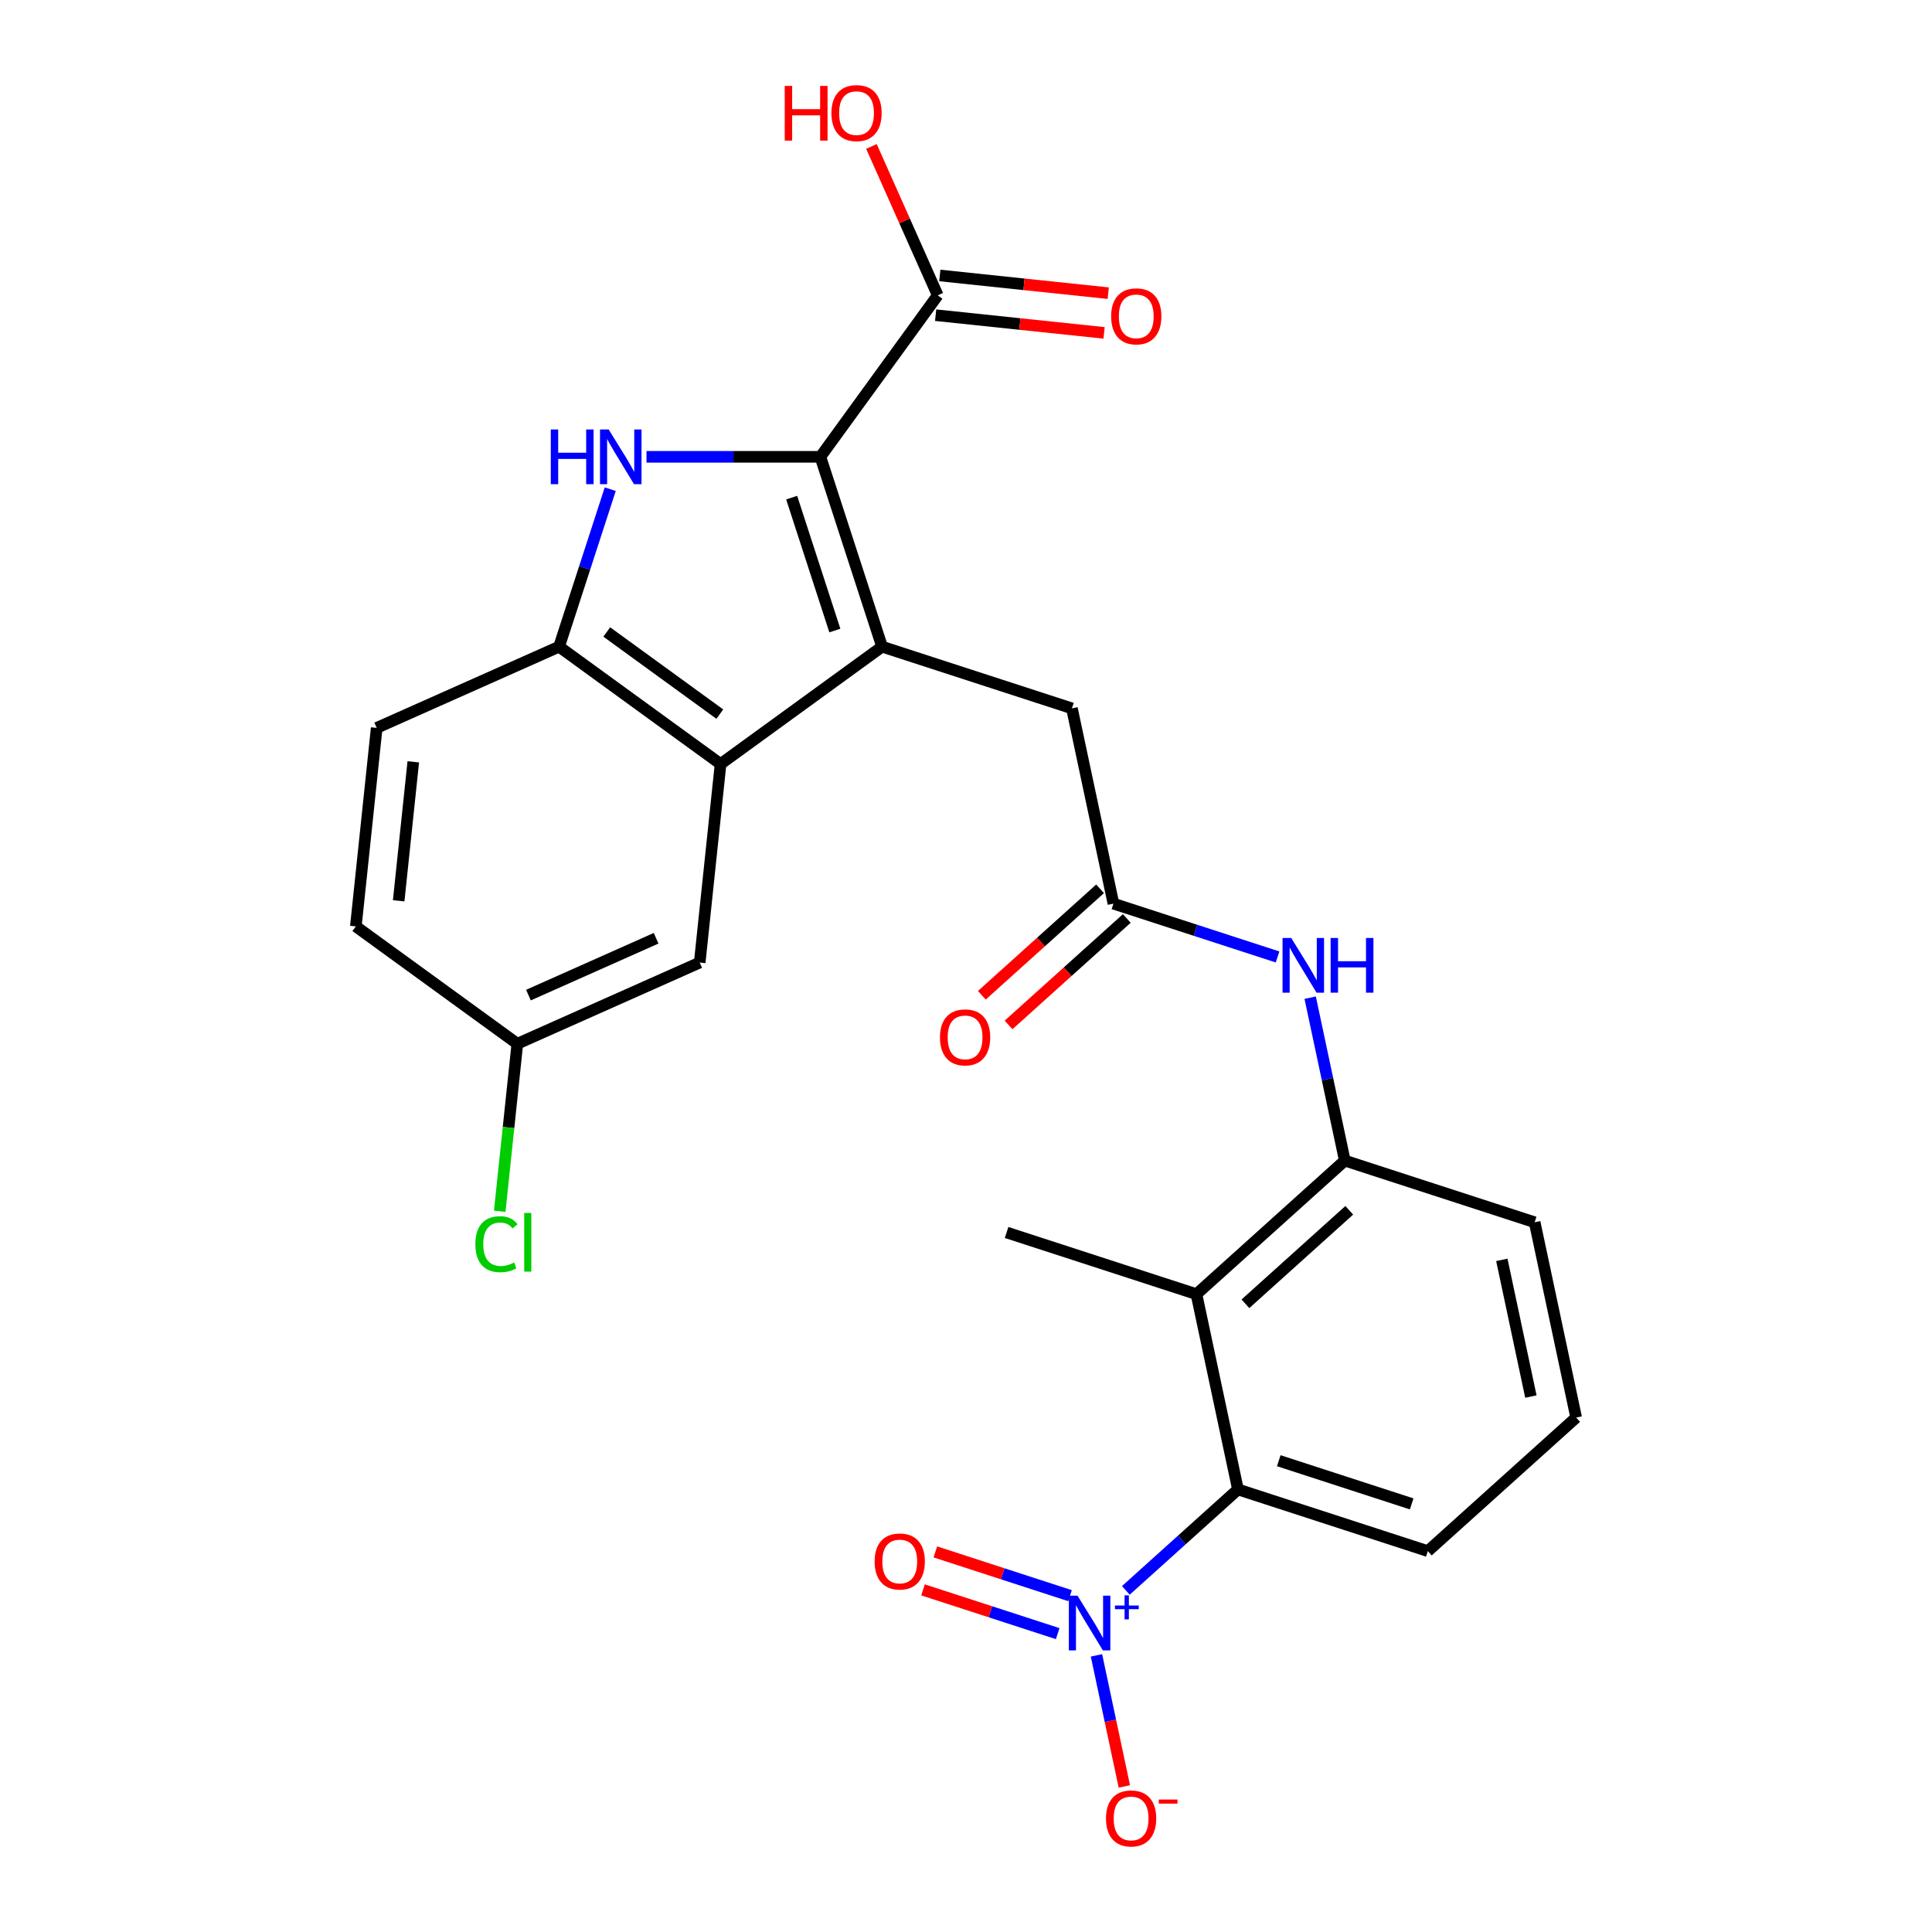 <?xml version='1.0' encoding='iso-8859-1'?>
<svg version='1.1' baseProfile='full'
              xmlns='http://www.w3.org/2000/svg'
                      xmlns:rdkit='http://www.rdkit.org/xml'
                      xmlns:xlink='http://www.w3.org/1999/xlink'
                  xml:space='preserve'
width='1000px' height='1000px' viewBox='0 0 1000 1000'>
<!-- END OF HEADER -->
<rect style='opacity:1.0;fill:#FFFFFF;stroke:none' width='1000' height='1000' x='0' y='0'> </rect>
<path class='bond-0' d='M 456.561,334.721 L 424.631,236.45' style='fill:none;fill-rule:evenodd;stroke:#000000;stroke-width:6px;stroke-linecap:butt;stroke-linejoin:miter;stroke-opacity:1' />
<path class='bond-0' d='M 432.118,326.366 L 409.767,257.577' style='fill:none;fill-rule:evenodd;stroke:#000000;stroke-width:6px;stroke-linecap:butt;stroke-linejoin:miter;stroke-opacity:1' />
<path class='bond-3' d='M 456.561,334.721 L 372.967,395.455' style='fill:none;fill-rule:evenodd;stroke:#000000;stroke-width:6px;stroke-linecap:butt;stroke-linejoin:miter;stroke-opacity:1' />
<path class='bond-11' d='M 456.561,334.721 L 554.832,366.651' style='fill:none;fill-rule:evenodd;stroke:#000000;stroke-width:6px;stroke-linecap:butt;stroke-linejoin:miter;stroke-opacity:1' />
<path class='bond-1' d='M 424.631,236.45 L 379.629,236.45' style='fill:none;fill-rule:evenodd;stroke:#000000;stroke-width:6px;stroke-linecap:butt;stroke-linejoin:miter;stroke-opacity:1' />
<path class='bond-1' d='M 379.629,236.45 L 334.627,236.45' style='fill:none;fill-rule:evenodd;stroke:#0000FF;stroke-width:6px;stroke-linecap:butt;stroke-linejoin:miter;stroke-opacity:1' />
<path class='bond-7' d='M 424.631,236.45 L 485.366,152.856' style='fill:none;fill-rule:evenodd;stroke:#000000;stroke-width:6px;stroke-linecap:butt;stroke-linejoin:miter;stroke-opacity:1' />
<path class='bond-26' d='M 315.864,253.193 L 302.619,293.957' style='fill:none;fill-rule:evenodd;stroke:#0000FF;stroke-width:6px;stroke-linecap:butt;stroke-linejoin:miter;stroke-opacity:1' />
<path class='bond-26' d='M 302.619,293.957 L 289.374,334.721' style='fill:none;fill-rule:evenodd;stroke:#000000;stroke-width:6px;stroke-linecap:butt;stroke-linejoin:miter;stroke-opacity:1' />
<path class='bond-2' d='M 582.737,823.177 L 611.75,797.053' style='fill:none;fill-rule:evenodd;stroke:#0000FF;stroke-width:6px;stroke-linecap:butt;stroke-linejoin:miter;stroke-opacity:1' />
<path class='bond-2' d='M 611.75,797.053 L 640.764,770.929' style='fill:none;fill-rule:evenodd;stroke:#000000;stroke-width:6px;stroke-linecap:butt;stroke-linejoin:miter;stroke-opacity:1' />
<path class='bond-12' d='M 567.535,856.812 L 574.746,890.737' style='fill:none;fill-rule:evenodd;stroke:#0000FF;stroke-width:6px;stroke-linecap:butt;stroke-linejoin:miter;stroke-opacity:1' />
<path class='bond-12' d='M 574.746,890.737 L 581.957,924.663' style='fill:none;fill-rule:evenodd;stroke:#FF0000;stroke-width:6px;stroke-linecap:butt;stroke-linejoin:miter;stroke-opacity:1' />
<path class='bond-13' d='M 553.846,825.913 L 518.989,814.587' style='fill:none;fill-rule:evenodd;stroke:#0000FF;stroke-width:6px;stroke-linecap:butt;stroke-linejoin:miter;stroke-opacity:1' />
<path class='bond-13' d='M 518.989,814.587 L 484.132,803.261' style='fill:none;fill-rule:evenodd;stroke:#FF0000;stroke-width:6px;stroke-linecap:butt;stroke-linejoin:miter;stroke-opacity:1' />
<path class='bond-13' d='M 547.46,845.567 L 512.603,834.241' style='fill:none;fill-rule:evenodd;stroke:#0000FF;stroke-width:6px;stroke-linecap:butt;stroke-linejoin:miter;stroke-opacity:1' />
<path class='bond-13' d='M 512.603,834.241 L 477.746,822.915' style='fill:none;fill-rule:evenodd;stroke:#FF0000;stroke-width:6px;stroke-linecap:butt;stroke-linejoin:miter;stroke-opacity:1' />
<path class='bond-4' d='M 372.967,395.455 L 289.374,334.721' style='fill:none;fill-rule:evenodd;stroke:#000000;stroke-width:6px;stroke-linecap:butt;stroke-linejoin:miter;stroke-opacity:1' />
<path class='bond-4' d='M 372.575,369.626 L 314.06,327.112' style='fill:none;fill-rule:evenodd;stroke:#000000;stroke-width:6px;stroke-linecap:butt;stroke-linejoin:miter;stroke-opacity:1' />
<path class='bond-14' d='M 372.967,395.455 L 362.167,498.217' style='fill:none;fill-rule:evenodd;stroke:#000000;stroke-width:6px;stroke-linecap:butt;stroke-linejoin:miter;stroke-opacity:1' />
<path class='bond-17' d='M 289.374,334.721 L 194.979,376.748' style='fill:none;fill-rule:evenodd;stroke:#000000;stroke-width:6px;stroke-linecap:butt;stroke-linejoin:miter;stroke-opacity:1' />
<path class='bond-5' d='M 619.281,669.859 L 696.068,600.72' style='fill:none;fill-rule:evenodd;stroke:#000000;stroke-width:6px;stroke-linecap:butt;stroke-linejoin:miter;stroke-opacity:1' />
<path class='bond-5' d='M 644.627,674.846 L 698.378,626.448' style='fill:none;fill-rule:evenodd;stroke:#000000;stroke-width:6px;stroke-linecap:butt;stroke-linejoin:miter;stroke-opacity:1' />
<path class='bond-6' d='M 619.281,669.859 L 640.764,770.929' style='fill:none;fill-rule:evenodd;stroke:#000000;stroke-width:6px;stroke-linecap:butt;stroke-linejoin:miter;stroke-opacity:1' />
<path class='bond-22' d='M 619.281,669.859 L 521.01,637.929' style='fill:none;fill-rule:evenodd;stroke:#000000;stroke-width:6px;stroke-linecap:butt;stroke-linejoin:miter;stroke-opacity:1' />
<path class='bond-28' d='M 640.764,770.929 L 739.034,802.859' style='fill:none;fill-rule:evenodd;stroke:#000000;stroke-width:6px;stroke-linecap:butt;stroke-linejoin:miter;stroke-opacity:1' />
<path class='bond-28' d='M 661.89,756.064 L 730.679,778.415' style='fill:none;fill-rule:evenodd;stroke:#000000;stroke-width:6px;stroke-linecap:butt;stroke-linejoin:miter;stroke-opacity:1' />
<path class='bond-15' d='M 484.286,163.133 L 527.875,167.714' style='fill:none;fill-rule:evenodd;stroke:#000000;stroke-width:6px;stroke-linecap:butt;stroke-linejoin:miter;stroke-opacity:1' />
<path class='bond-15' d='M 527.875,167.714 L 571.464,172.295' style='fill:none;fill-rule:evenodd;stroke:#FF0000;stroke-width:6px;stroke-linecap:butt;stroke-linejoin:miter;stroke-opacity:1' />
<path class='bond-15' d='M 486.446,142.58 L 530.035,147.162' style='fill:none;fill-rule:evenodd;stroke:#000000;stroke-width:6px;stroke-linecap:butt;stroke-linejoin:miter;stroke-opacity:1' />
<path class='bond-15' d='M 530.035,147.162 L 573.624,151.743' style='fill:none;fill-rule:evenodd;stroke:#FF0000;stroke-width:6px;stroke-linecap:butt;stroke-linejoin:miter;stroke-opacity:1' />
<path class='bond-19' d='M 485.366,152.856 L 468.213,114.331' style='fill:none;fill-rule:evenodd;stroke:#000000;stroke-width:6px;stroke-linecap:butt;stroke-linejoin:miter;stroke-opacity:1' />
<path class='bond-19' d='M 468.213,114.331 L 451.06,75.805' style='fill:none;fill-rule:evenodd;stroke:#FF0000;stroke-width:6px;stroke-linecap:butt;stroke-linejoin:miter;stroke-opacity:1' />
<path class='bond-8' d='M 696.068,600.72 L 687.106,558.557' style='fill:none;fill-rule:evenodd;stroke:#000000;stroke-width:6px;stroke-linecap:butt;stroke-linejoin:miter;stroke-opacity:1' />
<path class='bond-8' d='M 687.106,558.557 L 678.144,516.393' style='fill:none;fill-rule:evenodd;stroke:#0000FF;stroke-width:6px;stroke-linecap:butt;stroke-linejoin:miter;stroke-opacity:1' />
<path class='bond-24' d='M 696.068,600.72 L 794.338,632.65' style='fill:none;fill-rule:evenodd;stroke:#000000;stroke-width:6px;stroke-linecap:butt;stroke-linejoin:miter;stroke-opacity:1' />
<path class='bond-9' d='M 576.315,467.72 L 554.832,366.651' style='fill:none;fill-rule:evenodd;stroke:#000000;stroke-width:6px;stroke-linecap:butt;stroke-linejoin:miter;stroke-opacity:1' />
<path class='bond-10' d='M 576.315,467.72 L 618.788,481.521' style='fill:none;fill-rule:evenodd;stroke:#000000;stroke-width:6px;stroke-linecap:butt;stroke-linejoin:miter;stroke-opacity:1' />
<path class='bond-10' d='M 618.788,481.521 L 661.262,495.321' style='fill:none;fill-rule:evenodd;stroke:#0000FF;stroke-width:6px;stroke-linecap:butt;stroke-linejoin:miter;stroke-opacity:1' />
<path class='bond-16' d='M 569.401,460.041 L 538.799,487.596' style='fill:none;fill-rule:evenodd;stroke:#000000;stroke-width:6px;stroke-linecap:butt;stroke-linejoin:miter;stroke-opacity:1' />
<path class='bond-16' d='M 538.799,487.596 L 508.197,515.15' style='fill:none;fill-rule:evenodd;stroke:#FF0000;stroke-width:6px;stroke-linecap:butt;stroke-linejoin:miter;stroke-opacity:1' />
<path class='bond-16' d='M 583.229,475.399 L 552.627,502.953' style='fill:none;fill-rule:evenodd;stroke:#000000;stroke-width:6px;stroke-linecap:butt;stroke-linejoin:miter;stroke-opacity:1' />
<path class='bond-16' d='M 552.627,502.953 L 522.024,530.507' style='fill:none;fill-rule:evenodd;stroke:#FF0000;stroke-width:6px;stroke-linecap:butt;stroke-linejoin:miter;stroke-opacity:1' />
<path class='bond-18' d='M 362.167,498.217 L 267.772,540.244' style='fill:none;fill-rule:evenodd;stroke:#000000;stroke-width:6px;stroke-linecap:butt;stroke-linejoin:miter;stroke-opacity:1' />
<path class='bond-18' d='M 339.602,485.642 L 273.526,515.061' style='fill:none;fill-rule:evenodd;stroke:#000000;stroke-width:6px;stroke-linecap:butt;stroke-linejoin:miter;stroke-opacity:1' />
<path class='bond-27' d='M 194.979,376.748 L 184.179,479.509' style='fill:none;fill-rule:evenodd;stroke:#000000;stroke-width:6px;stroke-linecap:butt;stroke-linejoin:miter;stroke-opacity:1' />
<path class='bond-27' d='M 213.912,394.322 L 206.351,466.255' style='fill:none;fill-rule:evenodd;stroke:#000000;stroke-width:6px;stroke-linecap:butt;stroke-linejoin:miter;stroke-opacity:1' />
<path class='bond-20' d='M 267.772,540.244 L 184.179,479.509' style='fill:none;fill-rule:evenodd;stroke:#000000;stroke-width:6px;stroke-linecap:butt;stroke-linejoin:miter;stroke-opacity:1' />
<path class='bond-21' d='M 267.772,540.244 L 263.215,583.603' style='fill:none;fill-rule:evenodd;stroke:#000000;stroke-width:6px;stroke-linecap:butt;stroke-linejoin:miter;stroke-opacity:1' />
<path class='bond-21' d='M 263.215,583.603 L 258.658,626.962' style='fill:none;fill-rule:evenodd;stroke:#00CC00;stroke-width:6px;stroke-linecap:butt;stroke-linejoin:miter;stroke-opacity:1' />
<path class='bond-23' d='M 739.034,802.859 L 815.821,733.719' style='fill:none;fill-rule:evenodd;stroke:#000000;stroke-width:6px;stroke-linecap:butt;stroke-linejoin:miter;stroke-opacity:1' />
<path class='bond-25' d='M 794.338,632.65 L 815.821,733.719' style='fill:none;fill-rule:evenodd;stroke:#000000;stroke-width:6px;stroke-linecap:butt;stroke-linejoin:miter;stroke-opacity:1' />
<path class='bond-25' d='M 777.347,652.107 L 792.385,722.856' style='fill:none;fill-rule:evenodd;stroke:#000000;stroke-width:6px;stroke-linecap:butt;stroke-linejoin:miter;stroke-opacity:1' />
<path  class='atom-2' d='M 285.084 222.29
L 288.924 222.29
L 288.924 234.33
L 303.404 234.33
L 303.404 222.29
L 307.244 222.29
L 307.244 250.61
L 303.404 250.61
L 303.404 237.53
L 288.924 237.53
L 288.924 250.61
L 285.084 250.61
L 285.084 222.29
' fill='#0000FF'/>
<path  class='atom-2' d='M 315.044 222.29
L 324.324 237.29
Q 325.244 238.77, 326.724 241.45
Q 328.204 244.13, 328.284 244.29
L 328.284 222.29
L 332.044 222.29
L 332.044 250.61
L 328.164 250.61
L 318.204 234.21
Q 317.044 232.29, 315.804 230.09
Q 314.604 227.89, 314.244 227.21
L 314.244 250.61
L 310.564 250.61
L 310.564 222.29
L 315.044 222.29
' fill='#0000FF'/>
<path  class='atom-3' d='M 557.716 825.909
L 566.996 840.909
Q 567.916 842.389, 569.396 845.069
Q 570.876 847.749, 570.956 847.909
L 570.956 825.909
L 574.716 825.909
L 574.716 854.229
L 570.836 854.229
L 560.876 837.829
Q 559.716 835.909, 558.476 833.709
Q 557.276 831.509, 556.916 830.829
L 556.916 854.229
L 553.236 854.229
L 553.236 825.909
L 557.716 825.909
' fill='#0000FF'/>
<path  class='atom-3' d='M 577.092 831.013
L 582.082 831.013
L 582.082 825.76
L 584.3 825.76
L 584.3 831.013
L 589.421 831.013
L 589.421 832.914
L 584.3 832.914
L 584.3 838.194
L 582.082 838.194
L 582.082 832.914
L 577.092 832.914
L 577.092 831.013
' fill='#0000FF'/>
<path  class='atom-11' d='M 668.325 485.49
L 677.605 500.49
Q 678.525 501.97, 680.005 504.65
Q 681.485 507.33, 681.565 507.49
L 681.565 485.49
L 685.325 485.49
L 685.325 513.81
L 681.445 513.81
L 671.485 497.41
Q 670.325 495.49, 669.085 493.29
Q 667.885 491.09, 667.525 490.41
L 667.525 513.81
L 663.845 513.81
L 663.845 485.49
L 668.325 485.49
' fill='#0000FF'/>
<path  class='atom-11' d='M 688.725 485.49
L 692.565 485.49
L 692.565 497.53
L 707.045 497.53
L 707.045 485.49
L 710.885 485.49
L 710.885 513.81
L 707.045 513.81
L 707.045 500.73
L 692.565 500.73
L 692.565 513.81
L 688.725 513.81
L 688.725 485.49
' fill='#0000FF'/>
<path  class='atom-13' d='M 572.459 941.218
Q 572.459 934.418, 575.819 930.618
Q 579.179 926.818, 585.459 926.818
Q 591.739 926.818, 595.099 930.618
Q 598.459 934.418, 598.459 941.218
Q 598.459 948.098, 595.059 952.018
Q 591.659 955.898, 585.459 955.898
Q 579.219 955.898, 575.819 952.018
Q 572.459 948.138, 572.459 941.218
M 585.459 952.698
Q 589.779 952.698, 592.099 949.818
Q 594.459 946.898, 594.459 941.218
Q 594.459 935.658, 592.099 932.858
Q 589.779 930.018, 585.459 930.018
Q 581.139 930.018, 578.779 932.818
Q 576.459 935.618, 576.459 941.218
Q 576.459 946.938, 578.779 949.818
Q 581.139 952.698, 585.459 952.698
' fill='#FF0000'/>
<path  class='atom-13' d='M 599.779 931.441
L 609.468 931.441
L 609.468 933.553
L 599.779 933.553
L 599.779 931.441
' fill='#FF0000'/>
<path  class='atom-14' d='M 452.706 808.219
Q 452.706 801.419, 456.066 797.619
Q 459.426 793.819, 465.706 793.819
Q 471.986 793.819, 475.346 797.619
Q 478.706 801.419, 478.706 808.219
Q 478.706 815.099, 475.306 819.019
Q 471.906 822.899, 465.706 822.899
Q 459.466 822.899, 456.066 819.019
Q 452.706 815.139, 452.706 808.219
M 465.706 819.699
Q 470.026 819.699, 472.346 816.819
Q 474.706 813.899, 474.706 808.219
Q 474.706 802.659, 472.346 799.859
Q 470.026 797.019, 465.706 797.019
Q 461.386 797.019, 459.026 799.819
Q 456.706 802.619, 456.706 808.219
Q 456.706 813.939, 459.026 816.819
Q 461.386 819.699, 465.706 819.699
' fill='#FF0000'/>
<path  class='atom-16' d='M 575.127 163.737
Q 575.127 156.937, 578.487 153.137
Q 581.847 149.337, 588.127 149.337
Q 594.407 149.337, 597.767 153.137
Q 601.127 156.937, 601.127 163.737
Q 601.127 170.617, 597.727 174.537
Q 594.327 178.417, 588.127 178.417
Q 581.887 178.417, 578.487 174.537
Q 575.127 170.657, 575.127 163.737
M 588.127 175.217
Q 592.447 175.217, 594.767 172.337
Q 597.127 169.417, 597.127 163.737
Q 597.127 158.177, 594.767 155.377
Q 592.447 152.537, 588.127 152.537
Q 583.807 152.537, 581.447 155.337
Q 579.127 158.137, 579.127 163.737
Q 579.127 169.457, 581.447 172.337
Q 583.807 175.217, 588.127 175.217
' fill='#FF0000'/>
<path  class='atom-17' d='M 486.527 536.94
Q 486.527 530.14, 489.887 526.34
Q 493.247 522.54, 499.527 522.54
Q 505.807 522.54, 509.167 526.34
Q 512.527 530.14, 512.527 536.94
Q 512.527 543.82, 509.127 547.74
Q 505.727 551.62, 499.527 551.62
Q 493.287 551.62, 489.887 547.74
Q 486.527 543.86, 486.527 536.94
M 499.527 548.42
Q 503.847 548.42, 506.167 545.54
Q 508.527 542.62, 508.527 536.94
Q 508.527 531.38, 506.167 528.58
Q 503.847 525.74, 499.527 525.74
Q 495.207 525.74, 492.847 528.54
Q 490.527 531.34, 490.527 536.94
Q 490.527 542.66, 492.847 545.54
Q 495.207 548.42, 499.527 548.42
' fill='#FF0000'/>
<path  class='atom-20' d='M 406.179 44.462
L 410.019 44.462
L 410.019 56.502
L 424.499 56.502
L 424.499 44.462
L 428.339 44.462
L 428.339 72.782
L 424.499 72.782
L 424.499 59.702
L 410.019 59.702
L 410.019 72.782
L 406.179 72.782
L 406.179 44.462
' fill='#FF0000'/>
<path  class='atom-20' d='M 430.339 58.542
Q 430.339 51.742, 433.699 47.942
Q 437.059 44.142, 443.339 44.142
Q 449.619 44.142, 452.979 47.942
Q 456.339 51.742, 456.339 58.542
Q 456.339 65.422, 452.939 69.342
Q 449.539 73.222, 443.339 73.222
Q 437.099 73.222, 433.699 69.342
Q 430.339 65.462, 430.339 58.542
M 443.339 70.022
Q 447.659 70.022, 449.979 67.142
Q 452.339 64.222, 452.339 58.542
Q 452.339 52.982, 449.979 50.182
Q 447.659 47.342, 443.339 47.342
Q 439.019 47.342, 436.659 50.142
Q 434.339 52.942, 434.339 58.542
Q 434.339 64.262, 436.659 67.142
Q 439.019 70.022, 443.339 70.022
' fill='#FF0000'/>
<path  class='atom-22' d='M 246.052 643.985
Q 246.052 636.945, 249.332 633.265
Q 252.652 629.545, 258.932 629.545
Q 264.772 629.545, 267.892 633.665
L 265.252 635.825
Q 262.972 632.825, 258.932 632.825
Q 254.652 632.825, 252.372 635.705
Q 250.132 638.545, 250.132 643.985
Q 250.132 649.585, 252.452 652.465
Q 254.812 655.345, 259.372 655.345
Q 262.492 655.345, 266.132 653.465
L 267.252 656.465
Q 265.772 657.425, 263.532 657.985
Q 261.292 658.545, 258.812 658.545
Q 252.652 658.545, 249.332 654.785
Q 246.052 651.025, 246.052 643.985
' fill='#00CC00'/>
<path  class='atom-22' d='M 271.332 627.825
L 275.012 627.825
L 275.012 658.185
L 271.332 658.185
L 271.332 627.825
' fill='#00CC00'/>
</svg>
